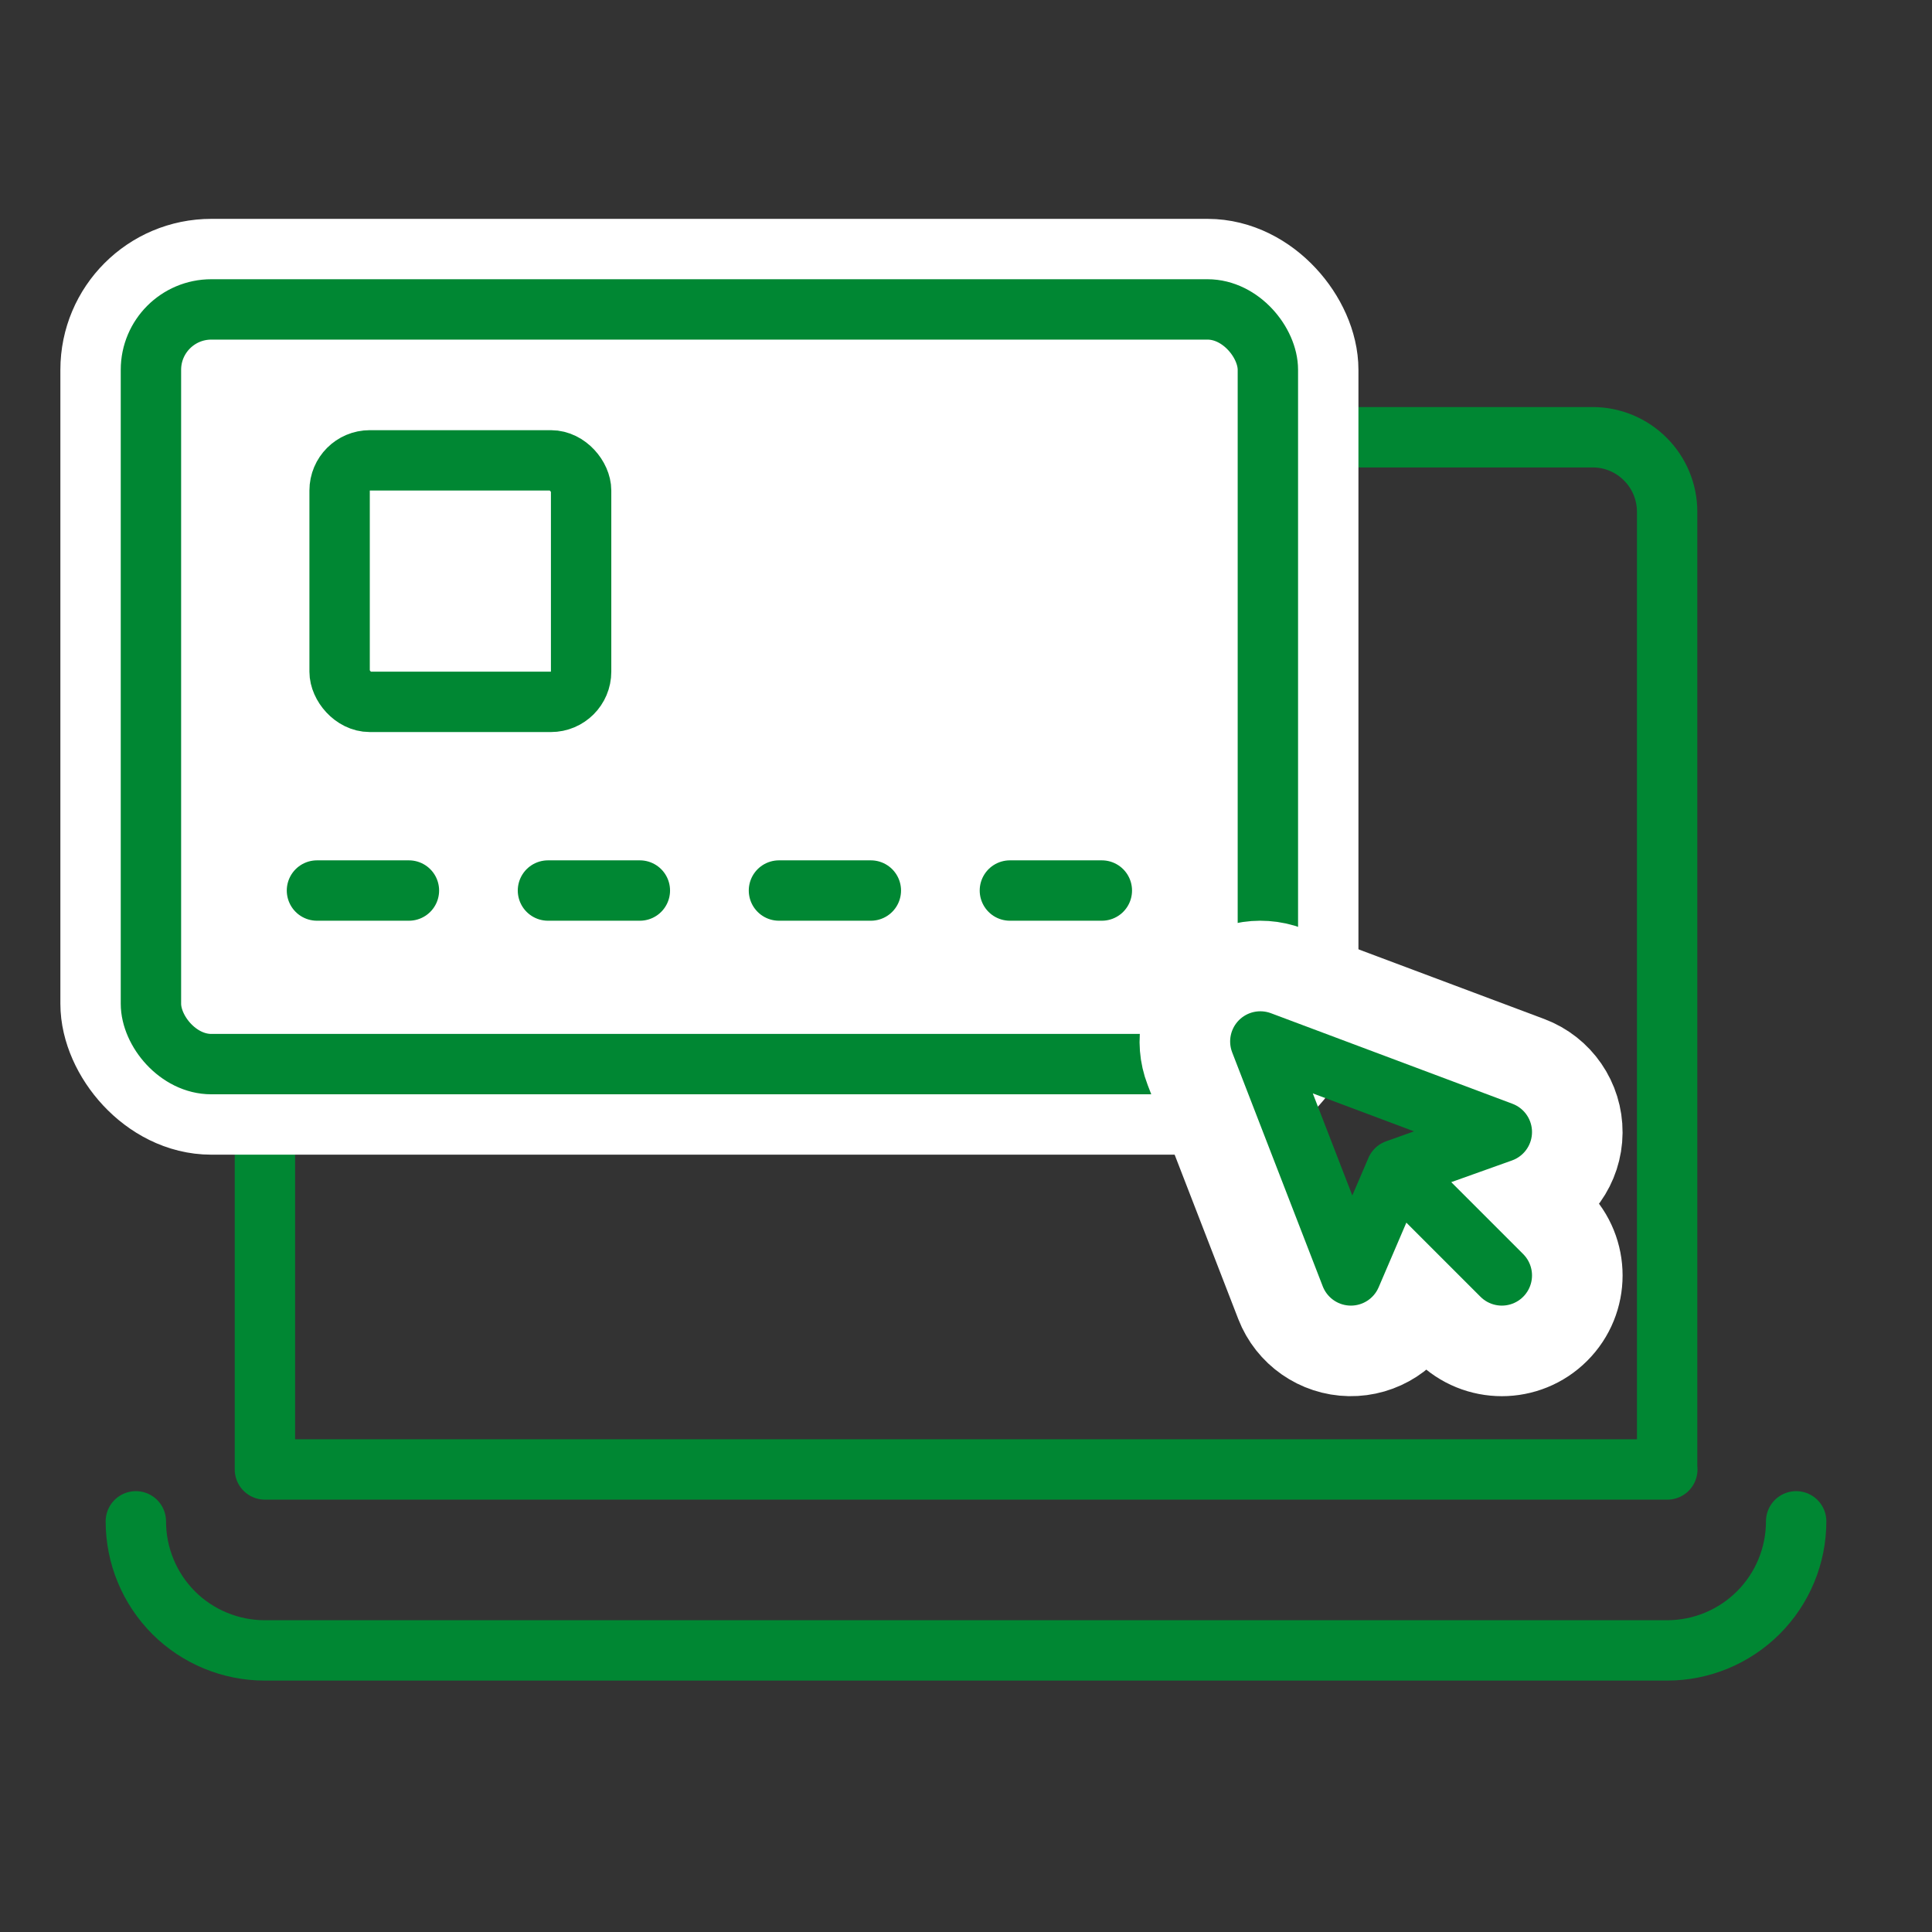 <svg width="32" height="32" viewBox="0 0 32 32" fill="none" xmlns="http://www.w3.org/2000/svg">
<rect x="0" y="0" width="32" height="32" fill="#333333" stroke="none"/>
<path d="M5.621 7.242C5.294 7.242 4.98 7.372 4.749 7.604C4.518 7.835 4.388 8.149 4.388 8.476L4.388 24.339L27.616 24.339H27.613L27.613 8.476C27.613 8.149 27.483 7.835 27.251 7.604C27.02 7.372 26.706 7.242 26.379 7.242L22.015 7.242" stroke="#008733" stroke-linecap="round" stroke-linejoin="round"/>
<path d="M2.25 25.198C2.25 25.479 2.305 25.757 2.412 26.016C2.519 26.275 2.676 26.511 2.874 26.71C3.072 26.908 3.308 27.066 3.567 27.173C3.826 27.28 4.104 27.336 4.384 27.336H27.613C28.179 27.336 28.723 27.111 29.124 26.71C29.525 26.309 29.75 25.765 29.75 25.198" stroke="#008733" stroke-linecap="round" stroke-linejoin="round"/>
<rect x="2" y="4.625" width="19.5" height="13.5" rx="1.5" stroke="white" stroke-width="2"/>
<rect x="2.5" y="5.125" width="18.5" height="12.5" rx="1" fill="white" stroke="#008733"/>
<rect x="5.625" y="7.625" width="4" height="4" rx="0.5" stroke="#008733"/>
<path d="M5.25 14.75H6.773" stroke="#008733" stroke-linecap="round"/>
<path d="M9.076 14.75H10.598" stroke="#008733" stroke-linecap="round"/>
<path d="M12.902 14.75H14.424" stroke="#008733" stroke-linecap="round"/>
<path d="M16.727 14.75H18.25" stroke="#008733" stroke-linecap="round"/>
<path d="M23.294 21.519L23.462 21.127L24.168 21.832C24.558 22.223 25.192 22.223 25.582 21.832C25.973 21.442 25.973 20.808 25.582 20.418L24.95 19.785L25.211 19.692C25.607 19.551 25.872 19.178 25.875 18.758C25.878 18.338 25.619 17.961 25.226 17.814L21.226 16.314C20.857 16.175 20.441 16.267 20.164 16.547C19.887 16.827 19.8 17.244 19.942 17.611L21.442 21.486C21.589 21.865 21.951 22.118 22.357 22.125C22.764 22.132 23.134 21.892 23.294 21.519Z" stroke="white" stroke-width="2" stroke-linecap="round" stroke-linejoin="round"/>
<path d="M23.125 19.375L22.375 21.125L20.875 17.25L24.875 18.75L23.125 19.375ZM23.125 19.375L24.875 21.125" stroke="#008733" stroke-linecap="round" stroke-linejoin="round"/>
</svg>

